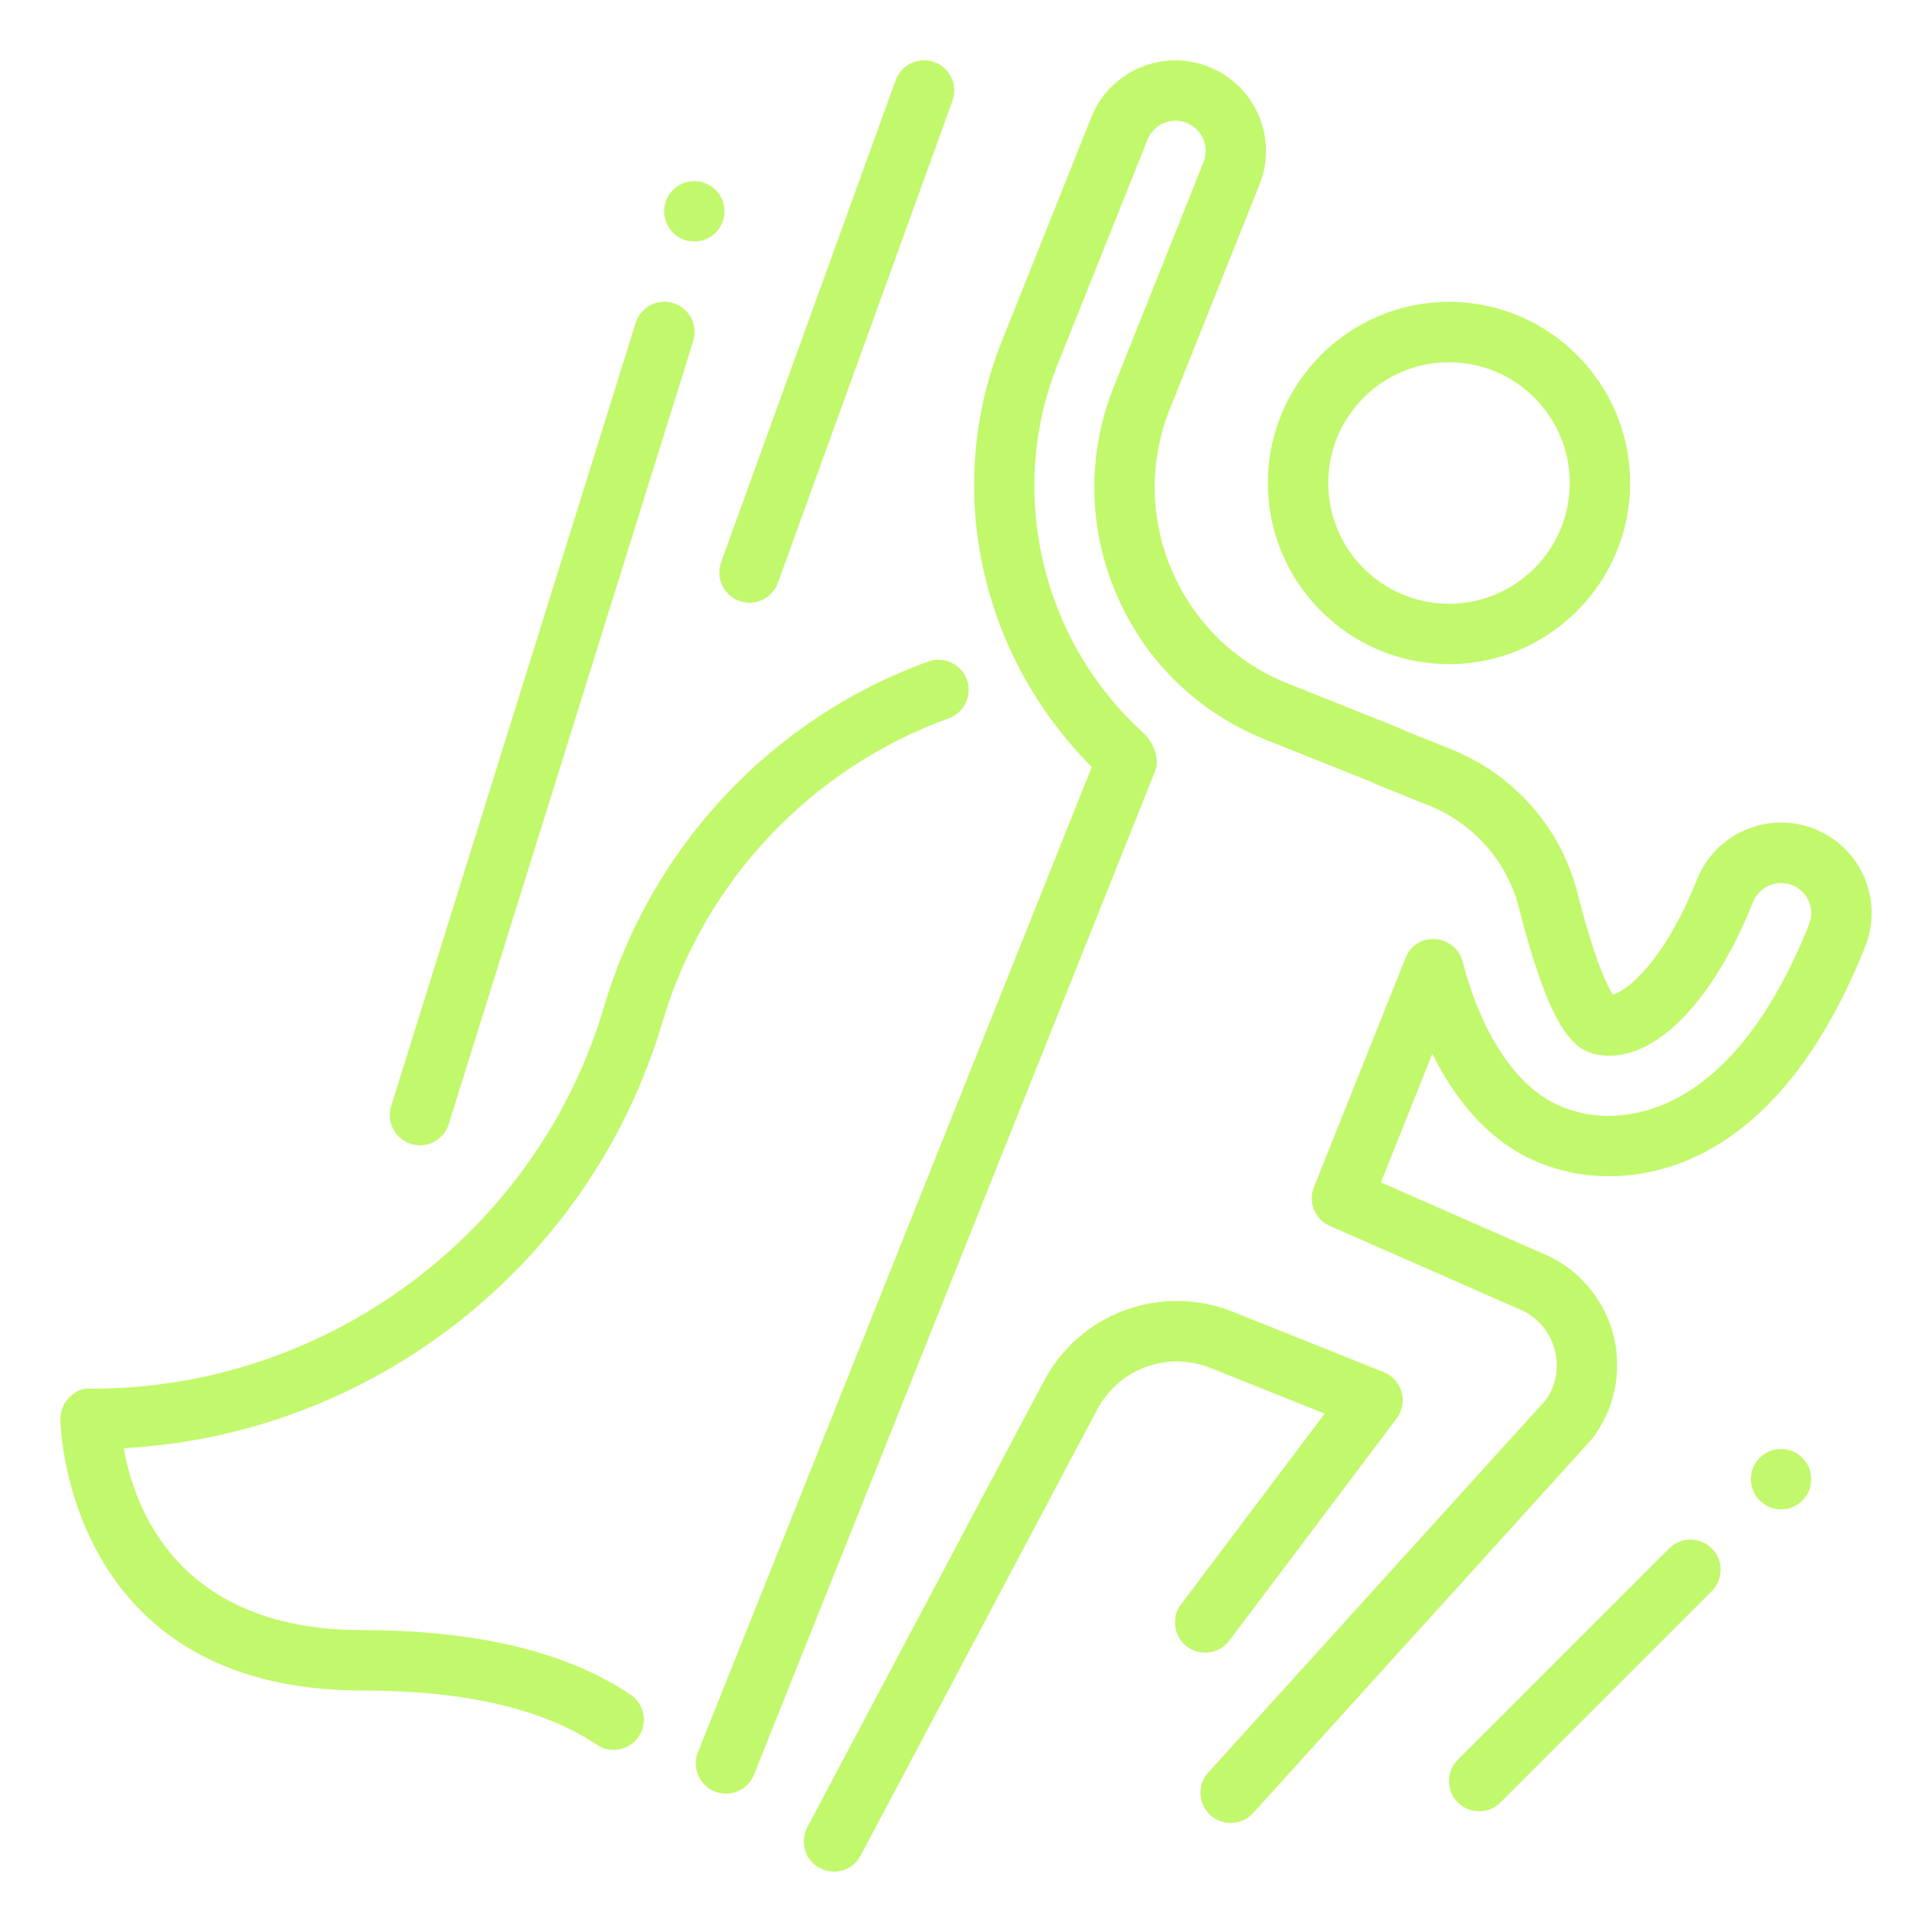 <?xml version="1.0" encoding="UTF-8"?> <svg xmlns="http://www.w3.org/2000/svg" width="512" height="512" viewBox="0 0 512 512" fill="none"> <path d="M162.624 463.744C161.088 463.744 159.536 463.296 158.16 462.384C144 452.832 123.104 448 96 448C16.912 448 16 376.72 16 376C16 373.872 16.848 371.824 18.352 370.336C19.856 368.832 21.664 367.808 24.032 368H24.656C86.816 368 142.432 326.48 160.064 266.832C172.656 224.24 204.72 190.224 246 175.312C250.144 173.824 254.736 175.968 256.24 180.112C257.744 184.256 255.584 188.848 251.44 190.352C214.928 203.552 186.56 233.632 175.568 270.816C156.56 335.12 98.656 380.304 32.8 383.776C35.472 399.248 46.896 432 96 432C126.336 432 150.272 437.76 167.104 449.104C170.768 451.568 171.728 456.544 169.264 460.208C167.712 462.512 165.184 463.744 162.624 463.744Z" fill="#C2F86B"></path> <path d="M221.008 496C219.744 496 218.464 495.696 217.264 495.072C213.36 493.008 211.872 488.16 213.936 484.256L276.368 366.528C285.776 348.112 307.472 339.968 326.8 347.664L366.704 363.632C369.024 364.56 370.768 366.512 371.44 368.912C372.112 371.312 371.632 373.888 370.128 375.888L325.776 434.784C323.12 438.304 318.096 439.024 314.576 436.368C311.04 433.712 310.336 428.704 312.992 425.168L351.056 374.624L320.864 362.544C309.216 357.872 296.24 362.816 290.56 373.92L228.064 491.76C226.656 494.448 223.872 496 221.008 496Z" fill="#C2F86B"></path> <path d="M198.624 159.728C197.712 159.728 196.8 159.584 195.904 159.248C191.76 157.744 189.6 153.152 191.104 148.992L237.36 21.264C238.88 17.12 243.456 14.928 247.616 16.464C251.76 17.968 253.92 22.56 252.416 26.72L206.16 154.448C204.976 157.696 201.904 159.728 198.624 159.728Z" fill="#C2F86B"></path> <path d="M111.296 303.504C110.512 303.504 109.696 303.392 108.912 303.136C104.688 301.824 102.336 297.344 103.664 293.12L168.448 85.6C169.76 81.376 174.24 78.992 178.464 80.352C182.688 81.664 185.04 86.144 183.712 90.368L118.928 297.888C117.872 301.312 114.704 303.504 111.296 303.504Z" fill="#C2F86B"></path> <path d="M326.144 483.104C324.224 483.104 322.304 482.416 320.768 481.04C317.488 478.064 317.248 473.008 320.208 469.728L409.616 371.056C412.272 367.584 413.296 362.352 411.984 357.552C410.672 352.72 407.12 348.736 402.48 346.88L352.416 324.88C348.464 323.152 346.608 318.592 348.208 314.592L372.464 253.904C373.744 250.688 376.736 248.624 380.4 248.896C383.84 249.12 386.768 251.52 387.632 254.88C392.768 274.688 402.352 288.688 413.92 293.312C415.712 294.032 417.568 294.608 419.472 295.024C428.096 296.912 457.872 298.88 479.424 244.976C481.072 240.88 479.072 236.208 474.976 234.576C470.896 232.944 466.224 234.928 464.576 239.04C453.536 266.672 437.232 282.528 422.896 279.392C416.144 277.984 410.32 270.96 402.48 240.416C399.408 228.304 390.528 218.24 378.736 213.488L365.024 207.968C364.624 207.808 364.256 207.632 363.904 207.408L335.328 195.984C317.472 188.848 303.456 175.184 295.872 157.504C288.288 139.824 288.048 120.256 295.2 102.4L318.944 42.976C319.744 40.992 319.712 38.816 318.88 36.848C318.048 34.88 316.48 33.376 314.496 32.576C312.528 31.792 310.352 31.808 308.368 32.64C306.4 33.488 304.88 35.04 304.096 37.024L280.32 96.464C266.768 130.352 275.904 169.664 303.056 194.288C305.536 196.544 307.424 201.056 306.192 204.16L199.824 470.304C198.176 474.416 193.504 476.384 189.424 474.768C185.328 473.12 183.328 468.464 184.96 464.368L289.328 203.248C259.376 173.168 250.112 128.912 265.456 90.528L289.2 31.104C291.584 25.152 296.144 20.48 302.032 17.952C307.904 15.408 314.432 15.344 320.4 17.728C326.368 20.112 331.04 24.672 333.552 30.56C336.064 36.448 336.16 42.976 333.776 48.928L310.032 108.352C304.48 122.24 304.672 137.456 310.56 151.2C316.464 164.944 327.36 175.568 341.248 181.12L370.96 192.992C371.36 193.152 371.76 193.344 372.128 193.568L384.704 198.624C401.216 205.28 413.648 219.408 417.984 236.432C422.704 254.848 425.984 261.424 427.392 263.6C431.152 262.528 440.912 255.12 449.728 233.072C454.64 220.784 468.624 214.784 480.928 219.696C493.216 224.608 499.2 238.608 494.288 250.896C468.08 316.48 427.792 313.216 416.048 310.64C413.264 310.032 410.544 309.2 407.968 308.16C396.336 303.504 386.608 293.488 379.584 279.232L365.952 313.344L408.704 332.128C417.728 335.744 424.832 343.712 427.44 353.328C430.08 362.912 428.016 373.376 421.904 381.312L332.096 480.464C330.496 482.224 328.32 483.104 326.144 483.104Z" fill="#C2F86B"></path> <path d="M384 176C357.536 176 336 154.464 336 128C336 101.536 357.536 80 384 80C410.464 80 432 101.536 432 128C432 154.464 410.464 176 384 176ZM384 96C366.336 96 352 110.352 352 128C352 145.648 366.336 160 384 160C401.664 160 416 145.648 416 128C416 110.352 401.664 96 384 96Z" fill="#C2F86B"></path> <path d="M184 64C188.418 64 192 60.418 192 56C192 51.582 188.418 48 184 48C179.582 48 176 51.582 176 56C176 60.418 179.582 64 184 64Z" fill="#C2F86B"></path> <path d="M392 480C389.952 480 387.904 479.216 386.336 477.664C383.216 474.544 383.216 469.472 386.336 466.352L442.336 410.352C445.456 407.232 450.528 407.232 453.648 410.352C456.768 413.472 456.768 418.544 453.648 421.664L397.648 477.664C396.096 479.216 394.048 480 392 480Z" fill="#C2F86B"></path> <path d="M472 400C476.418 400 480 396.418 480 392C480 387.582 476.418 384 472 384C467.582 384 464 387.582 464 392C464 396.418 467.582 400 472 400Z" fill="#C2F86B"></path> </svg> 